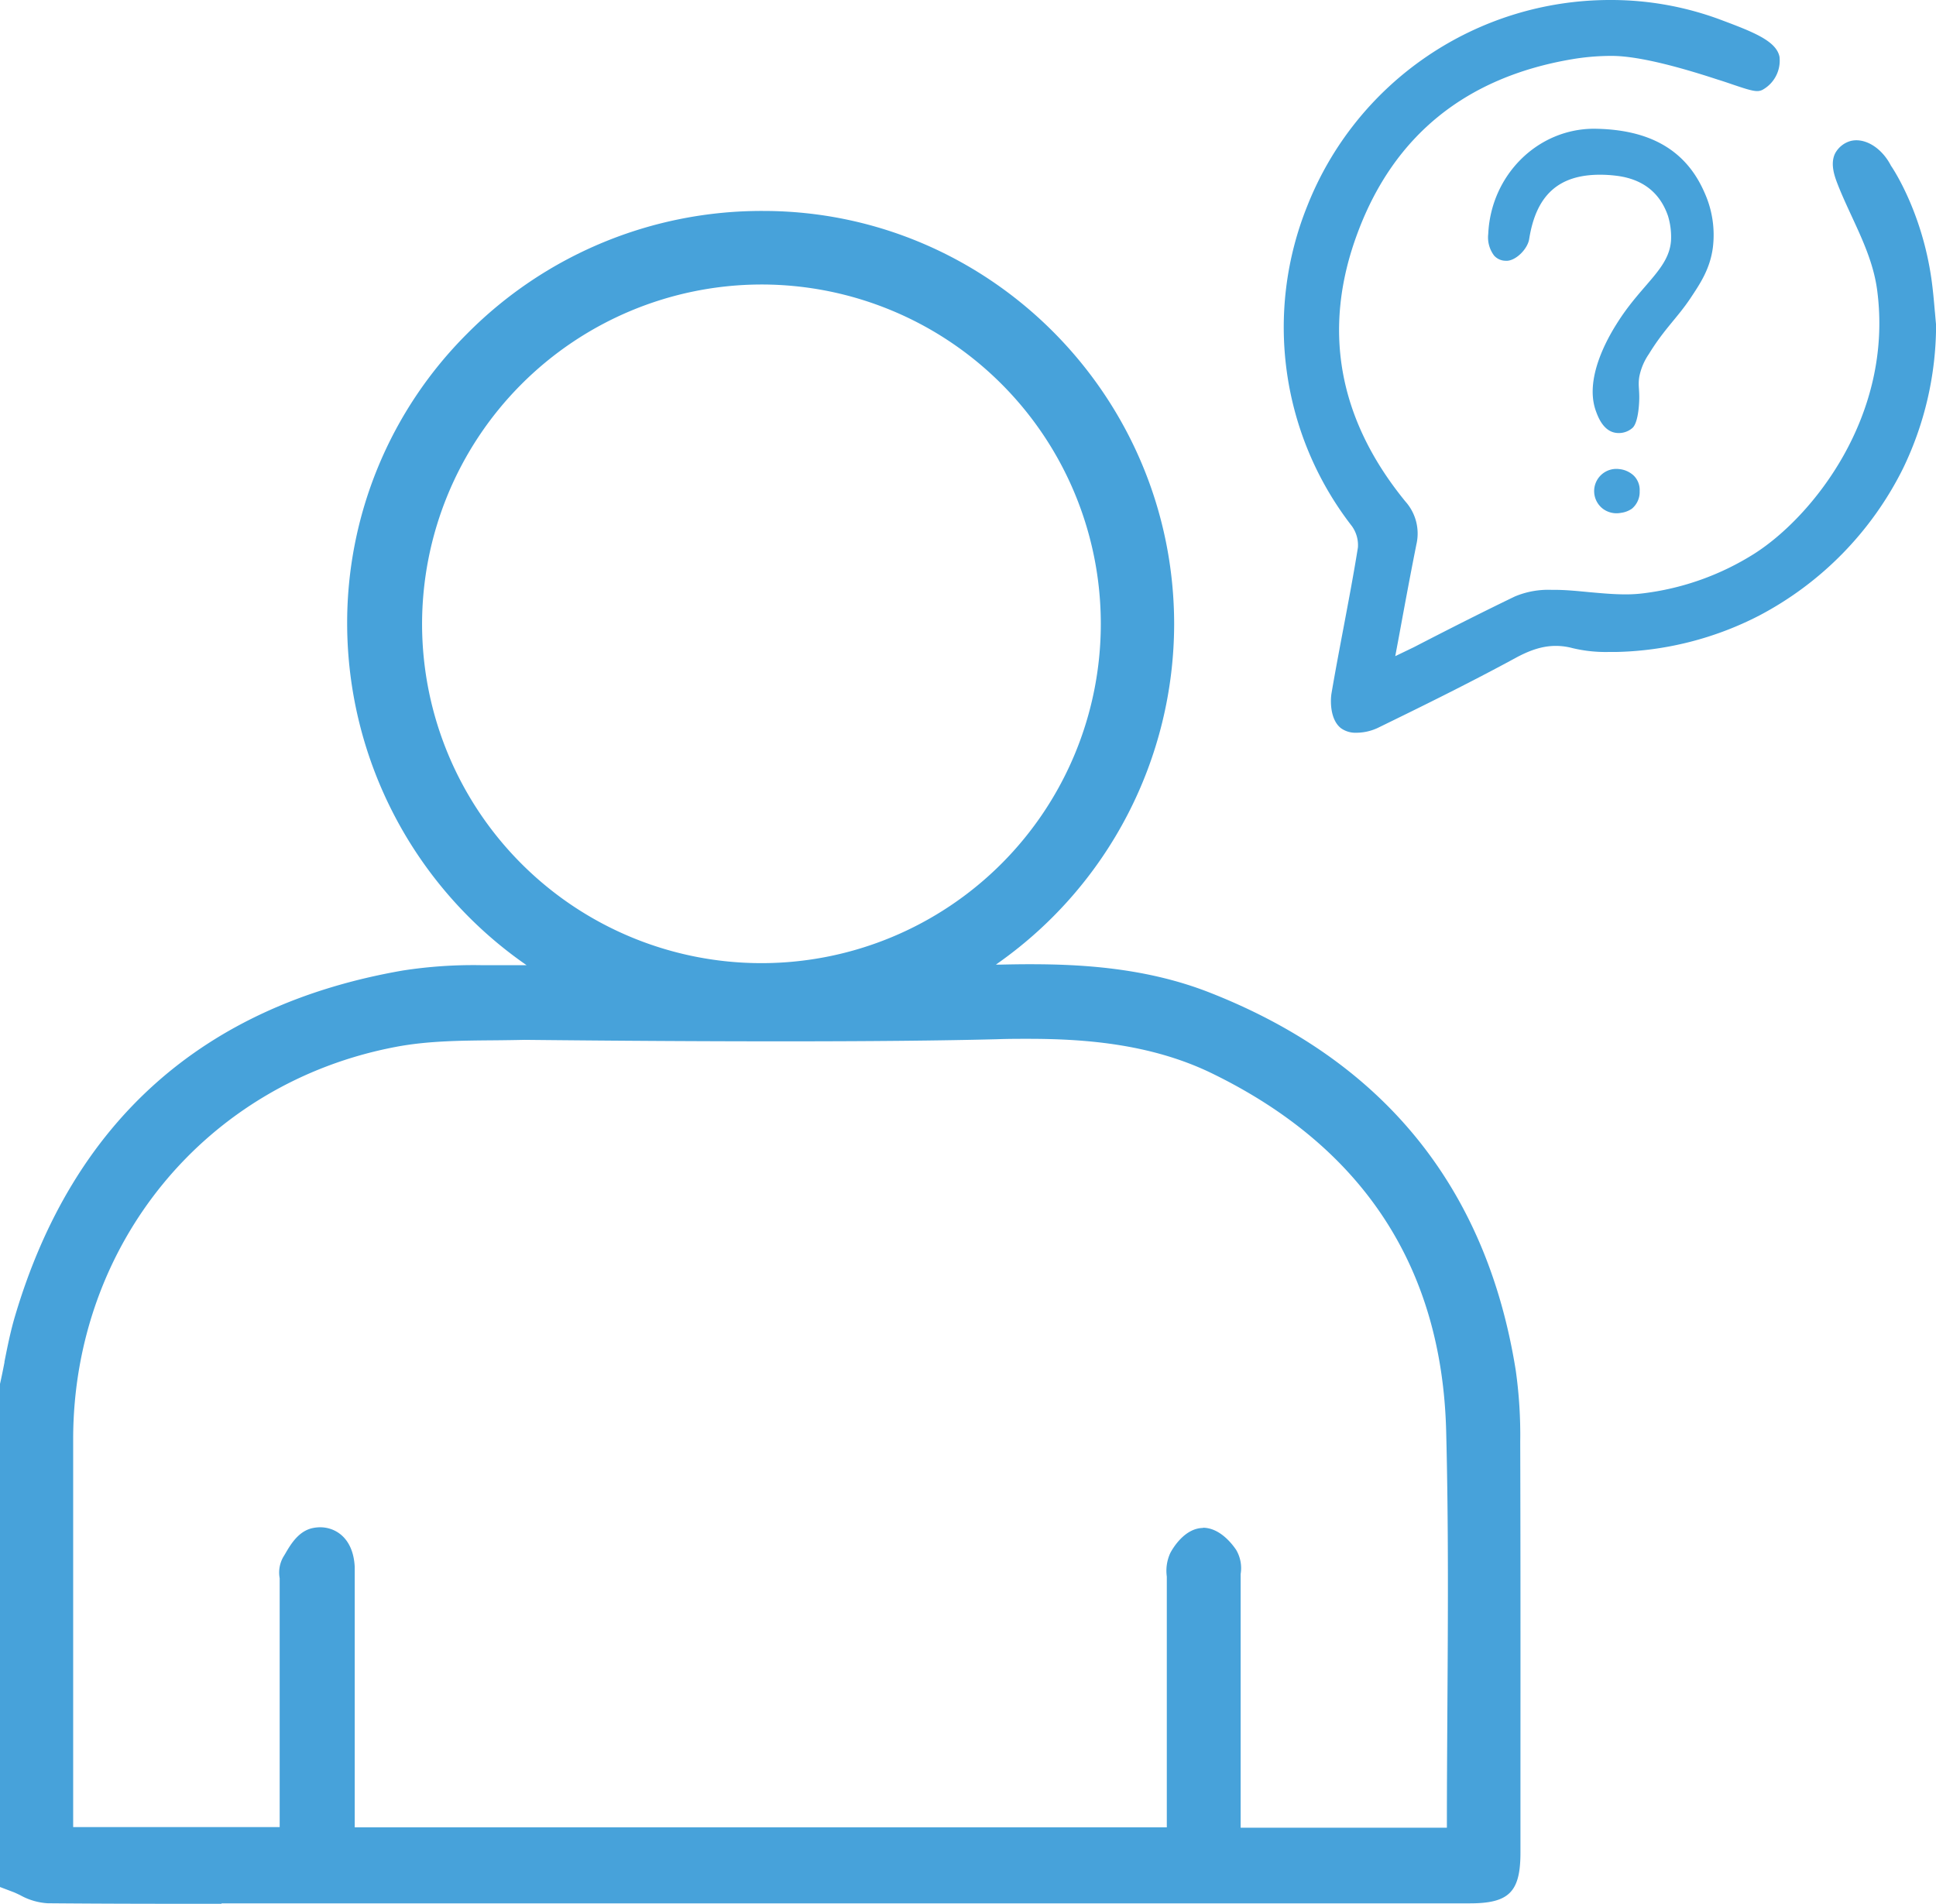 <?xml version="1.0" encoding="UTF-8"?> <svg xmlns="http://www.w3.org/2000/svg" viewBox="0 0 429.74 422.65"> <defs> <style>.cls-1{fill:#47a2da;}</style> </defs> <title>Asset 52_1</title> <g id="Layer_2" data-name="Layer 2"> <g id="Layer_2-2" data-name="Layer 2"> <path class="cls-1" d="M49.17,422.65c-11.43,0-24.94,0-38.57-.12a14.22,14.22,0,0,1-6.12-1.8c-.65-.31-1.17-.56-1.63-.73L0,418.92V307.22l.1-.43c.32-1.44.61-2.89.89-4.33l0-.15c.66-3.32,1.34-6.76,2.35-10.15,12.82-43.22,41.77-69,86.05-76.7a102.26,102.26,0,0,1,17.35-1.19c1.91,0,3.82,0,5.74,0l4.4,0-.74-.52a92.39,92.39,0,0,1-39.08-75,90.7,90.7,0,0,1,26.69-64.73,92,92,0,0,1,65.61-27.19h.17c50.27.09,91.14,41.29,91.1,91.84a92.23,92.23,0,0,1-38.81,74.94l-.76.54.93,0c2.46-.06,4.62-.09,6.59-.09,11.09,0,25.63.71,39.75,6.22,38.72,15.12,61.64,43.35,68.12,83.91a102.85,102.85,0,0,1,1,15.88c.07,25.05.06,50.52.05,73v18.21c0,8.74-2.52,11.27-11.25,11.27H49.17ZM267,339.16c3.67,0,6.39,3.43,7.39,4.91a8,8,0,0,1,1,5.37v.15c0,.2,0,.4,0,.58v55.59h45.78v-.28c0-8.7.06-17.53.11-26.07.13-20.28.26-41.17-.27-61.69-.93-36.29-18.37-63-51.82-79.35-14-6.87-29.35-7.75-41.12-7.75-2.06,0-4.27,0-6.75.09-12.51.32-28.24.47-48.11.47-16.45,0-35.55-.11-56.75-.33-2.18.05-4.37.08-6.51.1-7.76.06-15.07.12-22.14,1.47-42.08,8-71.51,43.79-71.57,87q0,29,0,58v28.2H62.08V350.85c0-.12,0-.24,0-.36v-.12a7,7,0,0,1,.77-4.67l.47-.78c1.24-2.14,3-5.07,6.16-5.7a8.21,8.21,0,0,1,1.61-.16c3.32,0,7.32,2.3,7.65,8.79,0,.92,0,1.79,0,2.63v55.19H259v-13q0-20.93,0-41.84c0-.24,0-.49,0-.74V350a9.4,9.4,0,0,1,.79-5.26c.49-.92,3.14-5.52,7.29-5.53Zm-98.14-276a75.44,75.44,0,0,0-75.17,75.65,75.33,75.33,0,1,0,75.38-75.65Z"></path> <path class="cls-1" d="M301.12,162.67a5.55,5.55,0,0,1-3.45-1c-2.49-1.93-2.37-6.26-2.11-7.76.83-4.87,1.76-9.78,2.66-14.53,1.1-5.85,2.24-11.83,3.2-17.83a7.22,7.22,0,0,0-1.33-4.74,72,72,0,0,1-9.91-71.08A72.25,72.25,0,0,1,357.26,0a69.6,69.6,0,0,1,24.26,4.23C388.92,7,394.27,9,395,12.6a7.4,7.4,0,0,1-3.77,7.34,2.58,2.58,0,0,1-1.18.28c-1.14,0-3-.63-5.8-1.58-.9-.31-1.91-.65-3.05-1-10.56-3.47-18.45-5.23-23.45-5.23a52.66,52.66,0,0,0-8.87.75c-23.46,4-39.44,16.9-47.49,38.44-8,21.3-4.41,41.39,10.57,59.73a10.68,10.68,0,0,1,2.44,9.54c-1.38,6.9-2.7,14.06-3.86,20.37l-.83,4.43,4.15-2c7.74-4,15-7.68,22.42-11.26a19.12,19.12,0,0,1,8.12-1.46h.75c2.57,0,5.14.28,7.63.51,2.8.25,5.41.49,8,.49a30.65,30.65,0,0,0,4.11-.25,59.67,59.67,0,0,0,24.57-8.81c12.91-8.24,30.82-30.58,27.24-58.31-.76-6-3.28-11.39-5.71-16.65-1.06-2.3-2.16-4.67-3.07-7-.61-1.58-1.76-4.52-.56-6.9a5.62,5.62,0,0,1,3.5-2.75,5.17,5.17,0,0,1,1.19-.14c2.87,0,5.88,2.18,7.65,5.56l.05.11.07.09c.28.41,6.76,10,8.9,25,.34,2.39.55,4.78.75,7.09l.05.51c.08.88.15,1.75.24,2.63A73.39,73.39,0,0,1,422.42,104a74.16,74.16,0,0,1-31.91,32.65,72.62,72.62,0,0,1-31.8,8.09l-1.67,0a31.57,31.57,0,0,1-8-.86,14.41,14.41,0,0,0-3.69-.49c-2.8,0-5.58.84-9,2.71-10.54,5.72-21.3,11-30.57,15.52A11.31,11.31,0,0,1,301.12,162.67Z"></path> <path class="cls-1" d="M358.22,96c-2.52-.67-3.57-3.63-4-4.82-2.77-7.82,3.64-17.75,5.09-20,5.31-8.21,11.17-11.59,11.61-17.75a16,16,0,0,0-.67-5.49c-1.8-5.23-5.68-8.23-11.52-8.93a29.84,29.84,0,0,0-3.57-.22c-9.19,0-14.18,4.53-15.72,14.26-.34,2.19-2.82,4.68-4.82,4.84h-.34a3.46,3.46,0,0,1-2.63-1.15,6.7,6.7,0,0,1-1.3-4.81c.59-13,10.86-23.28,23.4-23.35,12.45.1,20.51,4.74,24.61,14.19a22.84,22.84,0,0,1,1.84,12.27c-.65,4.7-2.78,7.88-4.93,11.11-2.92,4.4-5.81,6.81-9.26,12.44a13.48,13.48,0,0,0-2.11,4.94c-.4,2.29.19,3.16-.12,6.7s-1.1,4.46-1.35,4.71A4.58,4.58,0,0,1,358.22,96Z"></path> <path class="cls-1" d="M355.87,113a4.93,4.93,0,0,1,3.57-8.86,5.46,5.46,0,0,1,3.22,1.46,4.48,4.48,0,0,1,1.3,3.43,4.82,4.82,0,0,1-1.72,3.9,5.46,5.46,0,0,1-2.42.92A5.07,5.07,0,0,1,355.87,113Z"></path> </g> </g> </svg> 